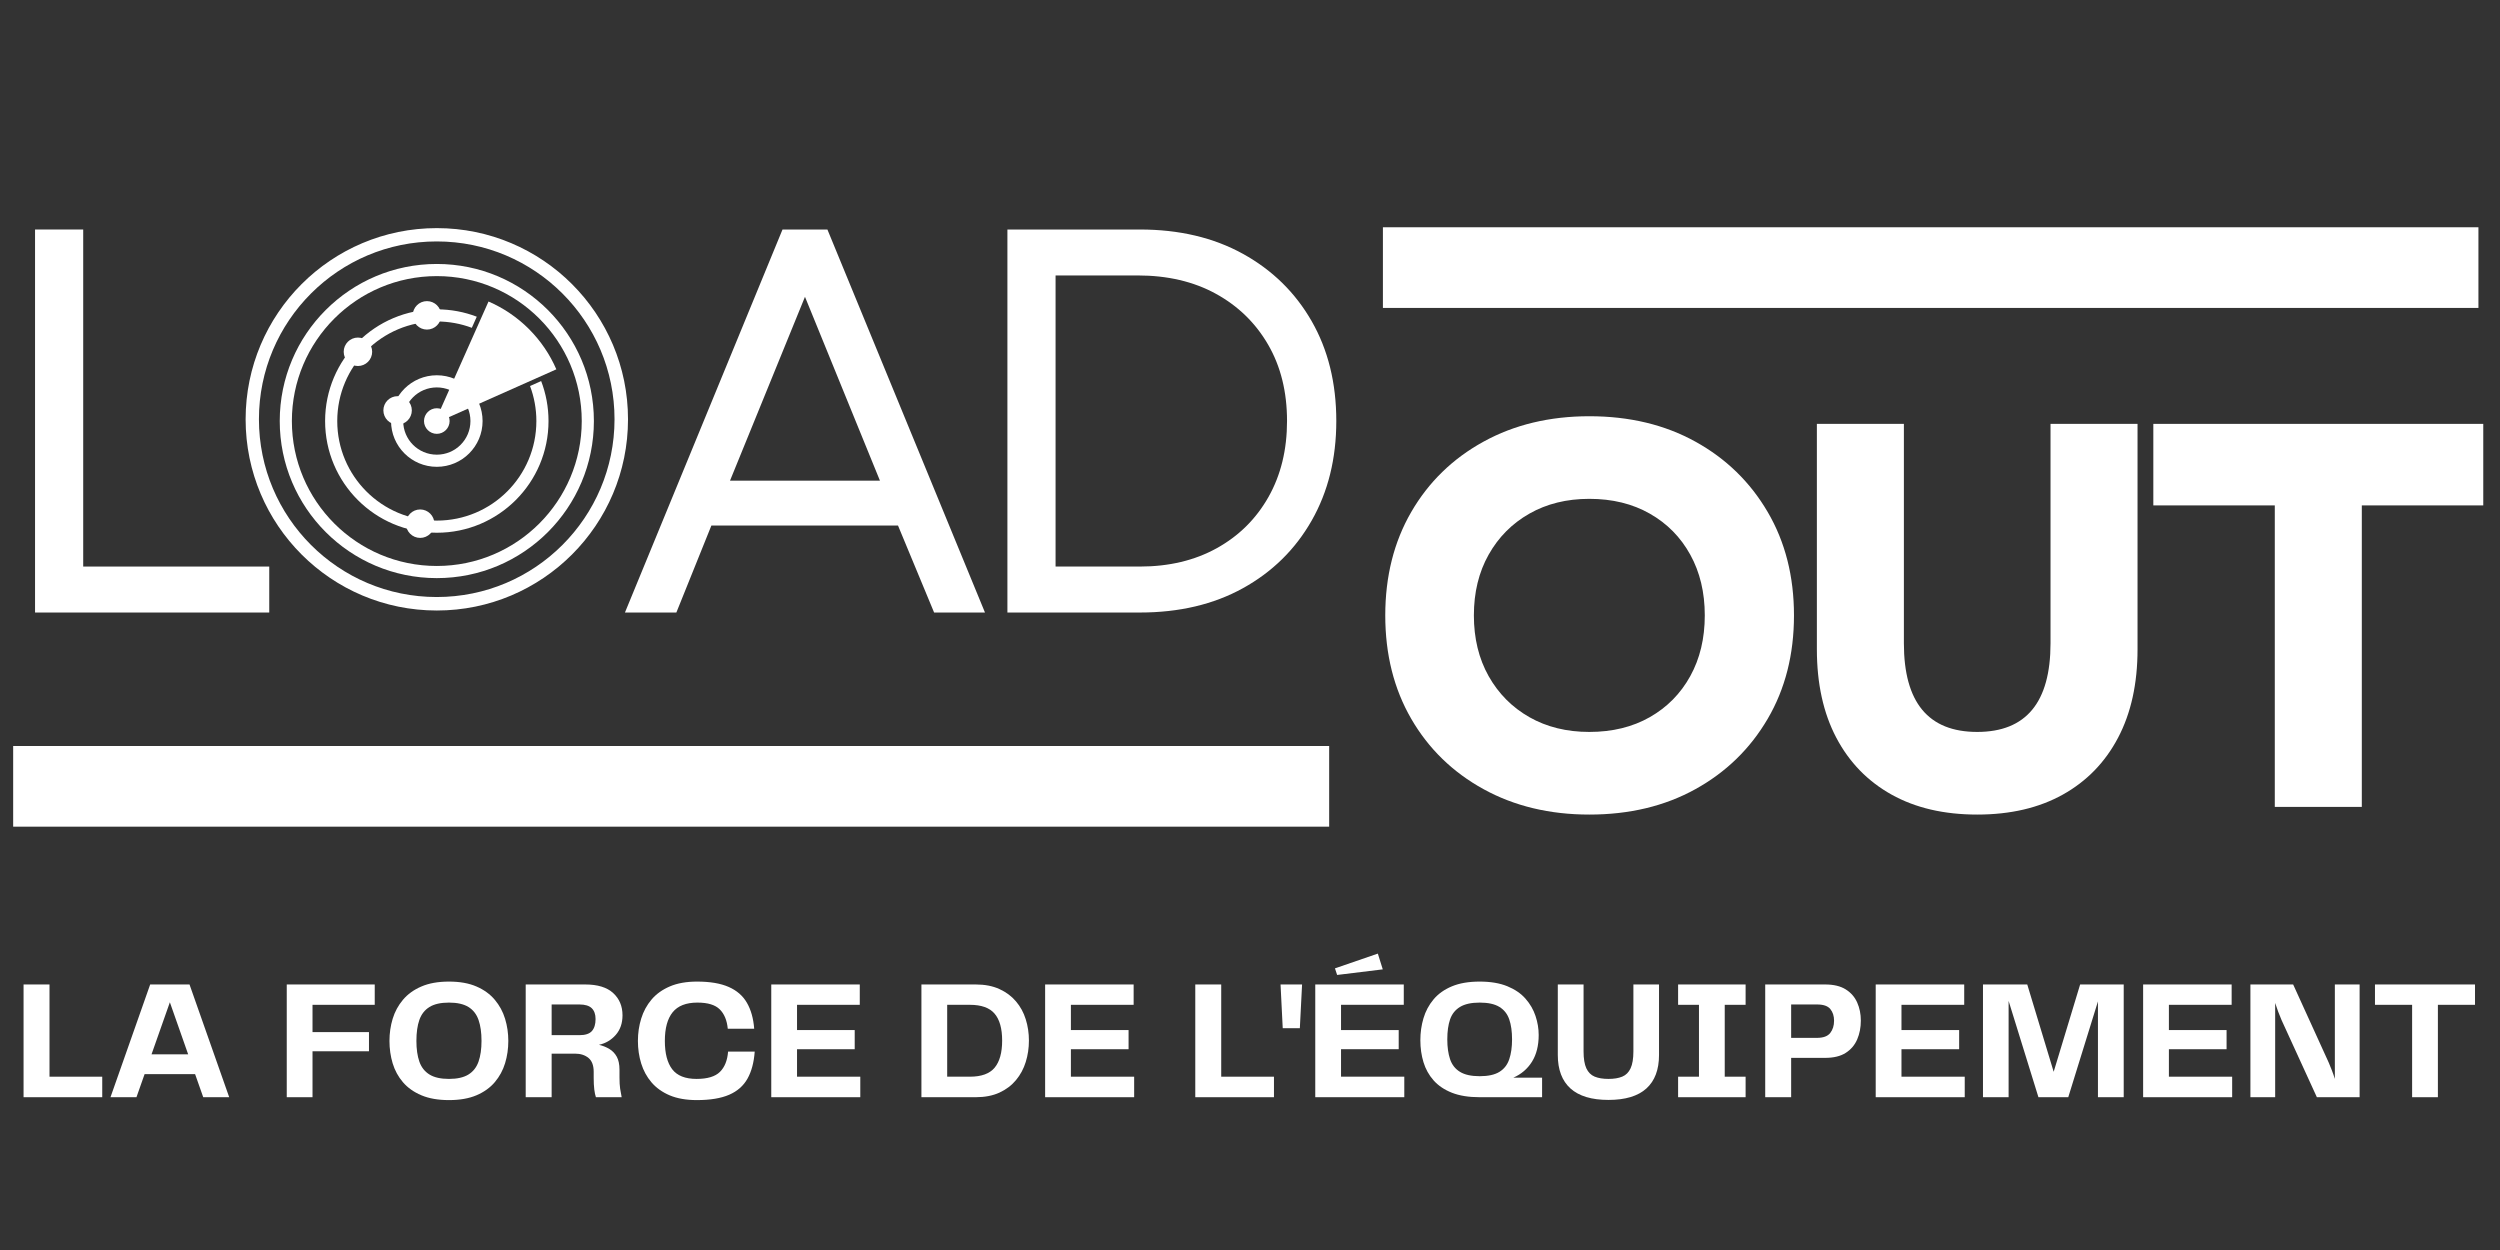 <svg version="1.0" preserveAspectRatio="xMidYMid meet" height="750" viewBox="0 0 1125 562.5" zoomAndPan="magnify" width="1500" xmlns:xlink="http://www.w3.org/1999/xlink" xmlns="http://www.w3.org/2000/svg"><rect x="0" y="0" width="1125" height="562.5" fill="#333333" stroke="none"/><defs><g></g><clipPath id="b1d75ab05c"><path clip-rule="nonzero" d="M 622.312 102.281 L 1115.336 102.281 L 1115.336 138.566 L 622.312 138.566 Z M 622.312 102.281"></path></clipPath><clipPath id="386e93a632"><path clip-rule="nonzero" d="M 110.527 102.652 L 282.605 102.652 L 282.605 274.73 L 110.527 274.73 Z M 110.527 102.652"></path></clipPath><clipPath id="2788778a9a"><path clip-rule="nonzero" d="M 196.566 102.652 C 149.047 102.652 110.527 141.176 110.527 188.691 C 110.527 236.211 149.047 274.73 196.566 274.73 C 244.082 274.73 282.605 236.211 282.605 188.691 C 282.605 141.176 244.082 102.652 196.566 102.652 Z M 196.566 102.652"></path></clipPath><clipPath id="8f6ac098d9"><path clip-rule="nonzero" d="M 125.883 118.785 L 267.504 118.785 L 267.504 260.41 L 125.883 260.41 Z M 125.883 118.785"></path></clipPath><clipPath id="370e3827a4"><path clip-rule="nonzero" d="M 5.926 335.707 L 598.176 335.707 L 598.176 371.992 L 5.926 371.992 Z M 5.926 335.707"></path></clipPath></defs><g clip-path="url(#b1d75ab05c)"><path fill-rule="nonzero" fill-opacity="1" d="M 622.312 102.281 L 1115.293 102.281 L 1115.293 138.566 L 622.312 138.566 Z M 622.312 102.281" fill="#ffffff"></path></g><g clip-path="url(#386e93a632)"><g clip-path="url(#2788778a9a)"><path stroke-miterlimit="4" stroke-opacity="1" stroke-width="16" stroke="#ffffff" d="M 114.822 -0.002 C 51.407 -0.002 0.002 51.409 0.002 114.819 C 0.002 178.235 51.407 229.64 114.822 229.64 C 178.233 229.64 229.643 178.235 229.643 114.819 C 229.643 51.409 178.233 -0.002 114.822 -0.002 Z M 114.822 -0.002" stroke-linejoin="miter" fill="none" transform="matrix(0.749, 0, 0, 0.749, 110.526, 102.654)" stroke-linecap="butt"></path></g></g><g fill-opacity="1" fill="#ffffff"><g transform="translate(-9.338, 275.638)"><g><path d="M 25.109 0 L 25.109 -172.359 L 46.781 -172.359 L 46.781 -20.688 L 130.5 -20.688 L 130.5 0 Z M 25.109 0"></path></g></g></g><g fill-opacity="1" fill="#ffffff"><g transform="translate(109.595, 275.638)"><g></g></g></g><g fill-opacity="1" fill="#ffffff"><g transform="translate(151.455, 275.638)"><g></g></g></g><g fill-opacity="1" fill="#ffffff"><g transform="translate(193.315, 275.638)"><g></g></g></g><g fill-opacity="1" fill="#ffffff"><g transform="translate(235.175, 275.638)"><g></g></g></g><g fill-opacity="1" fill="#ffffff"><g transform="translate(277.036, 275.638)"><g><path d="M 4.188 0 L 75.094 -172.359 L 95.297 -172.359 L 166.203 0 L 143.312 0 L 127.062 -39.156 L 43.094 -39.156 L 27.328 0 Z M 51.469 -59.344 L 118.938 -59.344 L 85.203 -142.078 Z M 51.469 -59.344"></path></g></g></g><g fill-opacity="1" fill="#ffffff"><g transform="translate(428.226, 275.638)"><g><path d="M 25.109 0 L 25.109 -172.359 L 84.703 -172.359 C 102.43 -172.359 117.898 -168.707 131.109 -161.406 C 144.328 -154.102 154.629 -144.008 162.016 -131.125 C 169.41 -118.238 173.109 -103.258 173.109 -86.188 C 173.109 -69.27 169.41 -54.328 162.016 -41.359 C 154.629 -28.398 144.328 -18.266 131.109 -10.953 C 117.898 -3.648 102.43 0 84.703 0 Z M 46.781 -20.688 L 84.703 -20.688 C 97.836 -20.688 109.367 -23.438 119.297 -28.938 C 129.234 -34.438 136.988 -42.109 142.562 -51.953 C 148.145 -61.805 150.938 -73.219 150.938 -86.188 C 150.938 -99.312 148.102 -110.758 142.438 -120.531 C 136.781 -130.301 128.941 -137.938 118.922 -143.438 C 108.91 -148.938 97.176 -151.688 83.719 -151.688 L 46.781 -151.688 Z M 46.781 -20.688"></path></g></g></g><path fill-rule="evenodd" fill-opacity="1" d="M 196.566 195.23 C 199.738 195.23 202.328 192.641 202.328 189.469 C 202.328 186.293 199.738 183.707 196.566 183.707 C 193.391 183.707 190.801 186.293 190.801 189.469 C 190.801 192.641 193.391 195.23 196.566 195.23" fill="#ffffff"></path><g clip-path="url(#8f6ac098d9)"><path fill-rule="nonzero" fill-opacity="1" d="M 196.566 118.785 C 216.082 118.785 233.754 126.699 246.547 139.488 C 259.336 152.277 267.25 169.949 267.25 189.469 C 267.25 208.988 259.336 226.656 246.547 239.449 C 233.754 252.242 216.082 260.152 196.566 260.152 C 177.047 260.152 159.375 252.242 146.586 239.449 C 133.793 226.656 125.883 208.988 125.883 189.469 C 125.883 169.949 133.793 152.277 146.586 139.488 C 159.375 126.699 177.047 118.785 196.566 118.785 Z M 242.68 143.352 C 230.879 131.551 214.574 124.25 196.566 124.25 C 178.555 124.25 162.25 131.551 150.449 143.352 C 138.645 155.152 131.344 171.461 131.344 189.469 C 131.344 207.48 138.645 223.781 150.449 235.586 C 162.25 247.387 178.555 254.688 196.566 254.688 C 214.574 254.688 230.879 247.387 242.68 235.586 C 254.484 223.781 261.785 207.48 261.785 189.469 C 261.785 171.461 254.484 155.152 242.68 143.352" fill="#ffffff"></path></g><path fill-rule="nonzero" fill-opacity="1" d="M 196.566 168.871 C 202.254 168.871 207.402 171.176 211.129 174.902 C 214.855 178.633 217.164 183.781 217.164 189.469 C 217.164 195.156 214.855 200.305 211.129 204.031 C 207.402 207.762 202.254 210.066 196.566 210.066 C 190.879 210.066 185.727 207.762 182 204.031 C 178.273 200.305 175.965 195.156 175.965 189.469 C 175.965 183.781 178.273 178.633 182 174.902 C 185.727 171.176 190.879 168.871 196.566 168.871 Z M 207.266 178.77 C 204.527 176.027 200.746 174.336 196.566 174.336 C 192.387 174.336 188.602 176.027 185.863 178.77 C 183.125 181.508 181.434 185.289 181.434 189.469 C 181.434 193.648 183.125 197.43 185.863 200.172 C 188.602 202.91 192.387 204.602 196.566 204.602 C 200.746 204.602 204.527 202.91 207.266 200.172 C 210.004 197.43 211.699 193.648 211.699 189.469 C 211.699 185.289 210.004 181.508 207.266 178.77" fill="#ffffff"></path><path fill-rule="nonzero" fill-opacity="1" d="M 196.566 139.203 C 202.902 139.203 208.965 140.375 214.547 142.516 L 212.32 147.516 C 207.418 145.676 202.109 144.664 196.566 144.664 C 184.191 144.664 172.992 149.68 164.883 157.789 C 156.777 165.895 151.762 177.098 151.762 189.469 C 151.762 201.84 156.777 213.043 164.883 221.148 C 172.992 229.258 184.191 234.27 196.566 234.27 C 208.938 234.27 220.137 229.258 228.246 221.148 C 236.352 213.043 241.367 201.84 241.367 189.469 C 241.367 183.922 240.359 178.613 238.516 173.711 L 243.52 171.484 C 245.66 177.07 246.832 183.133 246.832 189.469 C 246.832 203.348 241.207 215.914 232.109 225.012 C 223.012 234.109 210.445 239.734 196.566 239.734 C 182.684 239.734 170.117 234.109 161.02 225.012 C 151.922 215.914 146.297 203.348 146.297 189.469 C 146.297 175.59 151.922 163.023 161.02 153.926 C 170.117 144.828 182.684 139.203 196.566 139.203" fill="#ffffff"></path><path fill-rule="evenodd" fill-opacity="1" d="M 237.992 148.043 C 243.383 153.43 247.5 159.605 250.355 166.199 L 195.355 190.68 L 219.832 135.68 C 226.426 138.531 232.605 142.652 237.992 148.043" fill="#ffffff"></path><path fill-rule="evenodd" fill-opacity="1" d="M 161.07 164.707 C 164.598 164.707 167.473 161.832 167.473 158.305 C 167.473 154.777 164.598 151.902 161.07 151.902 C 157.543 151.902 154.664 154.777 154.664 158.305 C 154.664 161.832 157.543 164.707 161.07 164.707" fill="#ffffff"></path><path fill-rule="evenodd" fill-opacity="1" d="M 189.078 242.059 C 192.605 242.059 195.48 239.18 195.48 235.652 C 195.48 232.129 192.605 229.254 189.078 229.254 C 185.551 229.254 182.676 232.129 182.676 235.652 C 182.676 239.18 185.551 242.059 189.078 242.059" fill="#ffffff"></path><path fill-rule="evenodd" fill-opacity="1" d="M 192.129 148.312 C 195.656 148.312 198.531 145.434 198.531 141.906 C 198.531 138.379 195.656 135.504 192.129 135.504 C 188.602 135.504 185.727 138.379 185.727 141.906 C 185.727 145.434 188.602 148.312 192.129 148.312" fill="#ffffff"></path><path fill-rule="evenodd" fill-opacity="1" d="M 178.922 191.078 C 182.449 191.078 185.324 188.203 185.324 184.676 C 185.324 181.148 182.449 178.273 178.922 178.273 C 175.395 178.273 172.52 181.148 172.52 184.676 C 172.52 188.203 175.395 191.078 178.922 191.078" fill="#ffffff"></path><g clip-path="url(#370e3827a4)"><path fill-rule="nonzero" fill-opacity="1" d="M 5.926 335.707 L 598.125 335.707 L 598.125 371.992 L 5.926 371.992 Z M 5.926 335.707" fill="#ffffff"></path></g><g fill-opacity="1" fill="#ffffff"><g transform="translate(612.776, 363.104)"><g><path d="M 102.422 3.453 C 84.535 3.453 68.656 -0.363 54.781 -8 C 40.914 -15.633 30.082 -26.18 22.281 -39.641 C 14.488 -53.098 10.594 -68.609 10.594 -86.172 C 10.594 -103.734 14.488 -119.242 22.281 -132.703 C 30.082 -146.172 40.914 -156.719 54.781 -164.344 C 68.656 -171.977 84.535 -175.797 102.422 -175.797 C 120.484 -175.797 136.406 -171.977 150.188 -164.344 C 163.977 -156.719 174.812 -146.172 182.688 -132.703 C 190.57 -119.242 194.516 -103.734 194.516 -86.172 C 194.516 -68.609 190.57 -53.098 182.688 -39.641 C 174.812 -26.18 163.977 -15.633 150.188 -8 C 136.406 -0.363 120.484 3.453 102.422 3.453 Z M 50.469 -86.172 C 50.469 -75.836 52.68 -66.727 57.109 -58.844 C 61.547 -50.969 67.66 -44.812 75.453 -40.375 C 83.254 -35.945 92.242 -33.734 102.422 -33.734 C 112.766 -33.734 121.832 -35.945 129.625 -40.375 C 137.426 -44.812 143.5 -50.969 147.844 -58.844 C 152.195 -66.727 154.375 -75.836 154.375 -86.172 C 154.375 -96.516 152.195 -105.625 147.844 -113.5 C 143.5 -121.383 137.426 -127.539 129.625 -131.969 C 121.832 -136.406 112.766 -138.625 102.422 -138.625 C 92.242 -138.625 83.254 -136.406 75.453 -131.969 C 67.66 -127.539 61.547 -121.383 57.109 -113.5 C 52.68 -105.625 50.469 -96.516 50.469 -86.172 Z M 50.469 -86.172"></path></g></g></g><g fill-opacity="1" fill="#ffffff"><g transform="translate(798.64, 363.104)"><g><path d="M 91.094 3.453 C 76.156 3.453 63.312 0.457 52.562 -5.531 C 41.812 -11.531 33.52 -20.066 27.688 -31.141 C 21.863 -42.223 18.953 -55.477 18.953 -70.906 L 18.953 -172.359 L 58.109 -172.359 L 58.109 -73.625 C 58.109 -47.031 69.102 -33.734 91.094 -33.734 C 113.094 -33.734 124.094 -47.031 124.094 -73.625 L 124.094 -172.359 L 163.25 -172.359 L 163.25 -70.906 C 163.25 -55.477 160.332 -42.223 154.5 -31.141 C 148.676 -20.066 140.383 -11.531 129.625 -5.531 C 118.875 0.457 106.031 3.453 91.094 3.453 Z M 91.094 3.453"></path></g></g></g><g fill-opacity="1" fill="#ffffff"><g transform="translate(961.609, 363.104)"><g><path d="M 62.047 0 L 62.047 -135.672 L 7.391 -135.672 L 7.391 -172.359 L 155.859 -172.359 L 155.859 -135.672 L 101.203 -135.672 L 101.203 0 Z M 62.047 0"></path></g></g></g><g fill-opacity="1" fill="#ffffff"><g transform="translate(6.18, 493.745)"><g><path d="M 16.094 -9.234 L 39.828 -9.234 L 39.828 0 L 4.422 0 L 4.422 -50.734 L 16.094 -50.734 Z M 16.094 -9.234"></path></g></g></g><g fill-opacity="1" fill="#ffffff"><g transform="translate(47.438, 493.745)"><g><path d="M 44.016 0 L 40.359 -10.375 L 17.625 -10.375 L 13.969 0 L 2.281 0 L 20.141 -50.734 L 37.844 -50.734 L 55.703 0 Z M 20.75 -19.297 L 37.234 -19.297 L 29 -42.719 Z M 20.75 -19.297"></path></g></g></g><g fill-opacity="1" fill="#ffffff"><g transform="translate(105.32, 493.745)"><g></g></g></g><g fill-opacity="1" fill="#ffffff"><g transform="translate(124.615, 493.745)"><g><path d="M 44.016 -41.578 L 16.016 -41.578 L 16.016 -29.297 L 41.422 -29.297 L 41.422 -20.672 L 16.016 -20.672 L 16.016 0 L 4.422 0 L 4.422 -50.734 L 44.016 -50.734 Z M 44.016 -41.578"></path></g></g></g><g fill-opacity="1" fill="#ffffff"><g transform="translate(171.821, 493.745)"><g><path d="M 30.219 1.297 C 25.332 1.297 21.188 0.57 17.781 -0.875 C 14.375 -2.32 11.613 -4.281 9.5 -6.75 C 7.383 -9.219 5.844 -12.051 4.875 -15.25 C 3.914 -18.457 3.438 -21.816 3.438 -25.328 C 3.438 -28.785 3.914 -32.102 4.875 -35.281 C 5.844 -38.469 7.383 -41.316 9.5 -43.828 C 11.613 -46.348 14.375 -48.344 17.781 -49.812 C 21.188 -51.289 25.332 -52.031 30.219 -52.031 C 35.094 -52.031 39.223 -51.289 42.609 -49.812 C 45.992 -48.344 48.738 -46.348 50.844 -43.828 C 52.957 -41.316 54.5 -38.469 55.469 -35.281 C 56.438 -32.102 56.922 -28.785 56.922 -25.328 C 56.922 -21.816 56.438 -18.473 55.469 -15.297 C 54.5 -12.117 52.957 -9.281 50.844 -6.781 C 48.738 -4.289 45.992 -2.32 42.609 -0.875 C 39.223 0.57 35.094 1.297 30.219 1.297 Z M 15.562 -25.328 C 15.562 -21.672 16.004 -18.566 16.891 -16.016 C 17.785 -13.473 19.301 -11.539 21.438 -10.219 C 23.57 -8.895 26.5 -8.234 30.219 -8.234 C 33.926 -8.234 36.848 -8.895 38.984 -10.219 C 41.117 -11.539 42.629 -13.473 43.516 -16.016 C 44.41 -18.566 44.859 -21.672 44.859 -25.328 C 44.859 -29.086 44.41 -32.238 43.516 -34.781 C 42.629 -37.332 41.117 -39.27 38.984 -40.594 C 36.848 -41.914 33.926 -42.578 30.219 -42.578 C 26.5 -42.578 23.57 -41.914 21.438 -40.594 C 19.301 -39.27 17.785 -37.332 16.891 -34.781 C 16.004 -32.238 15.562 -29.086 15.562 -25.328 Z M 15.562 -25.328"></path></g></g></g><g fill-opacity="1" fill="#ffffff"><g transform="translate(232.144, 493.745)"><g><path d="M 46.625 -12.359 L 46.625 -8.922 C 46.625 -6.836 46.723 -5.133 46.922 -3.812 C 47.129 -2.488 47.359 -1.219 47.609 0 L 36.016 0 C 35.703 -0.914 35.457 -2.082 35.281 -3.5 C 35.102 -4.926 35.016 -6.688 35.016 -8.781 L 35.016 -11.438 C 35.016 -14.289 34.238 -16.363 32.688 -17.656 C 31.133 -18.957 29.086 -19.609 26.547 -19.609 L 16.094 -19.609 L 16.094 0 L 4.422 0 L 4.422 -50.734 L 31.203 -50.734 C 36.797 -50.734 40.988 -49.445 43.781 -46.875 C 46.582 -44.312 47.984 -40.969 47.984 -36.844 C 47.984 -33.289 46.969 -30.352 44.938 -28.031 C 42.906 -25.719 40.391 -24.234 37.391 -23.578 C 39.117 -23.172 40.68 -22.547 42.078 -21.703 C 43.473 -20.867 44.578 -19.711 45.391 -18.234 C 46.211 -16.754 46.625 -14.797 46.625 -12.359 Z M 28.609 -27.922 C 31.254 -27.922 33.125 -28.539 34.219 -29.781 C 35.312 -31.031 35.859 -32.828 35.859 -35.172 C 35.859 -37.305 35.285 -38.93 34.141 -40.047 C 32.992 -41.172 31.148 -41.734 28.609 -41.734 L 16.094 -41.734 L 16.094 -27.922 Z M 28.609 -27.922"></path></g></g></g><g fill-opacity="1" fill="#ffffff"><g transform="translate(283.621, 493.745)"><g><path d="M 29.984 1.297 C 25.203 1.297 21.129 0.586 17.766 -0.828 C 14.41 -2.254 11.676 -4.203 9.562 -6.672 C 7.457 -9.141 5.91 -11.973 4.922 -15.172 C 3.93 -18.379 3.438 -21.766 3.438 -25.328 C 3.438 -28.836 3.93 -32.191 4.922 -35.391 C 5.91 -38.598 7.457 -41.445 9.562 -43.938 C 11.676 -46.438 14.426 -48.41 17.812 -49.859 C 21.195 -51.305 25.281 -52.031 30.062 -52.031 C 35.906 -52.031 40.645 -51.227 44.281 -49.625 C 47.926 -48.031 50.66 -45.656 52.484 -42.5 C 54.316 -39.344 55.41 -35.453 55.766 -30.828 L 43.875 -30.828 C 43.52 -34.586 42.32 -37.484 40.281 -39.516 C 38.25 -41.555 34.895 -42.578 30.219 -42.578 C 25.125 -42.578 21.406 -41.125 19.062 -38.219 C 16.727 -35.32 15.562 -31.023 15.562 -25.328 C 15.562 -19.734 16.664 -15.484 18.875 -12.578 C 21.094 -9.68 24.742 -8.234 29.828 -8.234 C 34.711 -8.234 38.223 -9.289 40.359 -11.406 C 42.492 -13.52 43.711 -16.562 44.016 -20.531 L 56 -20.531 C 55.645 -15.645 54.562 -11.586 52.75 -8.359 C 50.945 -5.129 48.203 -2.711 44.516 -1.109 C 40.828 0.492 35.984 1.297 29.984 1.297 Z M 29.984 1.297"></path></g></g></g><g fill-opacity="1" fill="#ffffff"><g transform="translate(342.647, 493.745)"><g><path d="M 16.016 -9.234 L 44.484 -9.234 L 44.484 0 L 4.422 0 L 4.422 -50.734 L 44.25 -50.734 L 44.25 -41.578 L 16.016 -41.578 L 16.016 -30.219 L 41.969 -30.219 L 41.969 -21.594 L 16.016 -21.594 Z M 16.016 -9.234"></path></g></g></g><g fill-opacity="1" fill="#ffffff"><g transform="translate(390.921, 493.745)"><g></g></g></g><g fill-opacity="1" fill="#ffffff"><g transform="translate(410.216, 493.745)"><g><path d="M 28.844 -50.734 C 32.957 -50.734 36.516 -50.047 39.516 -48.672 C 42.516 -47.305 45.004 -45.453 46.984 -43.109 C 48.973 -40.766 50.438 -38.078 51.375 -35.047 C 52.32 -32.023 52.797 -28.836 52.797 -25.484 C 52.797 -22.129 52.32 -18.926 51.375 -15.875 C 50.438 -12.82 48.973 -10.098 46.984 -7.703 C 45.004 -5.316 42.516 -3.438 39.516 -2.062 C 36.516 -0.688 32.957 0 28.844 0 L 4.422 0 L 4.422 -50.734 Z M 26.25 -9.234 C 31.438 -9.234 35.148 -10.594 37.391 -13.312 C 39.629 -16.031 40.75 -20.086 40.75 -25.484 C 40.75 -30.922 39.613 -34.961 37.344 -37.609 C 35.082 -40.254 31.383 -41.578 26.25 -41.578 L 16.016 -41.578 L 16.016 -9.234 Z M 26.25 -9.234"></path></g></g></g><g fill-opacity="1" fill="#ffffff"><g transform="translate(465.887, 493.745)"><g><path d="M 16.016 -9.234 L 44.484 -9.234 L 44.484 0 L 4.422 0 L 4.422 -50.734 L 44.25 -50.734 L 44.25 -41.578 L 16.016 -41.578 L 16.016 -30.219 L 41.969 -30.219 L 41.969 -21.594 L 16.016 -21.594 Z M 16.016 -9.234"></path></g></g></g><g fill-opacity="1" fill="#ffffff"><g transform="translate(514.161, 493.745)"><g></g></g></g><g fill-opacity="1" fill="#ffffff"><g transform="translate(533.455, 493.745)"><g><path d="M 16.094 -9.234 L 39.828 -9.234 L 39.828 0 L 4.422 0 L 4.422 -50.734 L 16.094 -50.734 Z M 16.094 -9.234"></path></g></g></g><g fill-opacity="1" fill="#ffffff"><g transform="translate(574.713, 493.745)"><g><path d="M 1.531 -50.734 L 11.219 -50.734 L 10.219 -31.047 L 2.516 -31.047 Z M 1.531 -50.734"></path></g></g></g><g fill-opacity="1" fill="#ffffff"><g transform="translate(587.448, 493.745)"><g><path d="M 34.797 -57.531 L 14.266 -55.016 L 13.281 -57.984 L 32.578 -64.625 Z M 16.016 -9.234 L 44.484 -9.234 L 44.484 0 L 4.422 0 L 4.422 -50.734 L 44.25 -50.734 L 44.25 -41.578 L 16.016 -41.578 L 16.016 -30.219 L 41.969 -30.219 L 41.969 -21.594 L 16.016 -21.594 Z M 16.016 -9.234"></path></g></g></g><g fill-opacity="1" fill="#ffffff"><g transform="translate(635.722, 493.745)"><g><path d="M 3.438 -25.641 C 3.438 -29.098 3.906 -32.398 4.844 -35.547 C 5.781 -38.703 7.289 -41.523 9.375 -44.016 C 11.469 -46.516 14.219 -48.473 17.625 -49.891 C 21.031 -51.316 25.203 -52.031 30.141 -52.031 C 35.023 -52.031 39.172 -51.332 42.578 -49.938 C 45.984 -48.539 48.711 -46.672 50.766 -44.328 C 52.828 -41.984 54.328 -39.391 55.266 -36.547 C 56.211 -33.703 56.688 -30.852 56.688 -28 C 56.688 -23.219 55.68 -19.211 53.672 -15.984 C 51.66 -12.754 48.852 -10.352 45.25 -8.781 L 58.219 -8.781 L 58.219 0 L 30.141 0 C 25.203 0 21.031 -0.672 17.625 -2.016 C 14.219 -3.367 11.469 -5.227 9.375 -7.594 C 7.289 -9.957 5.781 -12.676 4.844 -15.75 C 3.906 -18.832 3.438 -22.129 3.438 -25.641 Z M 15.562 -26.016 C 15.562 -22.555 15.977 -19.582 16.812 -17.094 C 17.656 -14.602 19.145 -12.707 21.281 -11.406 C 23.414 -10.102 26.367 -9.453 30.141 -9.453 C 33.953 -9.453 36.91 -10.102 39.016 -11.406 C 41.129 -12.707 42.602 -14.602 43.438 -17.094 C 44.281 -19.582 44.703 -22.555 44.703 -26.016 C 44.703 -29.578 44.281 -32.578 43.438 -35.016 C 42.602 -37.461 41.129 -39.332 39.016 -40.625 C 36.91 -41.926 33.953 -42.578 30.141 -42.578 C 26.367 -42.578 23.414 -41.926 21.281 -40.625 C 19.145 -39.332 17.656 -37.461 16.812 -35.016 C 15.977 -32.578 15.562 -29.578 15.562 -26.016 Z M 15.562 -26.016"></path></g></g></g><g fill-opacity="1" fill="#ffffff"><g transform="translate(696.808, 493.745)"><g><path d="M 4.203 -19 L 4.203 -50.734 L 15.797 -50.734 L 15.797 -20.594 C 15.797 -17.344 16.211 -14.812 17.047 -13 C 17.891 -11.195 19.133 -9.953 20.781 -9.266 C 22.438 -8.578 24.516 -8.234 27.016 -8.234 C 29.504 -8.234 31.57 -8.578 33.219 -9.266 C 34.875 -9.953 36.117 -11.195 36.953 -13 C 37.797 -14.812 38.219 -17.344 38.219 -20.594 L 38.219 -50.734 L 49.75 -50.734 L 49.75 -19 C 49.75 -12.383 47.852 -7.359 44.062 -3.922 C 40.27 -0.492 34.586 1.219 27.016 1.219 C 19.43 1.219 13.734 -0.492 9.922 -3.922 C 6.109 -7.359 4.203 -12.383 4.203 -19 Z M 4.203 -19"></path></g></g></g><g fill-opacity="1" fill="#ffffff"><g transform="translate(750.725, 493.745)"><g><path d="M 34.797 -41.578 L 25.406 -41.578 L 25.406 -9.234 L 34.797 -9.234 L 34.797 0 L 4.422 0 L 4.422 -9.234 L 13.812 -9.234 L 13.812 -41.578 L 4.422 -41.578 L 4.422 -50.734 L 34.797 -50.734 Z M 34.797 -41.578"></path></g></g></g><g fill-opacity="1" fill="#ffffff"><g transform="translate(789.924, 493.745)"><g><path d="M 31.359 -50.734 C 35.223 -50.734 38.32 -49.992 40.656 -48.516 C 43 -47.047 44.719 -45.078 45.812 -42.609 C 46.906 -40.141 47.453 -37.43 47.453 -34.484 C 47.453 -31.379 46.906 -28.555 45.812 -26.016 C 44.719 -23.473 43 -21.453 40.656 -19.953 C 38.32 -18.453 35.223 -17.703 31.359 -17.703 L 16.094 -17.703 L 16.094 0 L 4.422 0 L 4.422 -50.734 Z M 27.703 -26.703 C 30.547 -26.703 32.539 -27.438 33.688 -28.906 C 34.832 -30.383 35.406 -32.219 35.406 -34.406 C 35.406 -36.539 34.844 -38.297 33.719 -39.672 C 32.602 -41.047 30.617 -41.734 27.766 -41.734 L 16.094 -41.734 L 16.094 -26.703 Z M 27.703 -26.703"></path></g></g></g><g fill-opacity="1" fill="#ffffff"><g transform="translate(839.646, 493.745)"><g><path d="M 16.016 -9.234 L 44.484 -9.234 L 44.484 0 L 4.422 0 L 4.422 -50.734 L 44.25 -50.734 L 44.25 -41.578 L 16.016 -41.578 L 16.016 -30.219 L 41.969 -30.219 L 41.969 -21.594 L 16.016 -21.594 Z M 16.016 -9.234"></path></g></g></g><g fill-opacity="1" fill="#ffffff"><g transform="translate(887.92, 493.745)"><g><path d="M 67.75 -50.734 L 67.75 0 L 56.156 0 L 56.156 -43.109 L 42.797 0 L 29.375 0 L 15.953 -43.344 L 15.953 0 L 4.422 0 L 4.422 -50.734 L 24.344 -50.734 L 36.234 -11.438 L 48.141 -50.734 Z M 67.75 -50.734"></path></g></g></g><g fill-opacity="1" fill="#ffffff"><g transform="translate(959.988, 493.745)"><g><path d="M 16.016 -9.234 L 44.484 -9.234 L 44.484 0 L 4.422 0 L 4.422 -50.734 L 44.25 -50.734 L 44.25 -41.578 L 16.016 -41.578 L 16.016 -30.219 L 41.969 -30.219 L 41.969 -21.594 L 16.016 -21.594 Z M 16.016 -9.234"></path></g></g></g><g fill-opacity="1" fill="#ffffff"><g transform="translate(1008.262, 493.745)"><g><path d="M 42.422 -50.734 L 53.562 -50.734 L 53.562 0 L 34.328 0 L 18.469 -34.641 C 17.906 -35.961 17.379 -37.27 16.891 -38.562 C 16.41 -39.863 15.969 -41.148 15.562 -42.422 L 15.562 0 L 4.422 0 L 4.422 -50.734 L 23.656 -50.734 L 39.672 -15.562 C 40.129 -14.5 40.598 -13.344 41.078 -12.094 C 41.566 -10.844 42.016 -9.555 42.422 -8.234 Z M 42.422 -50.734"></path></g></g></g><g fill-opacity="1" fill="#ffffff"><g transform="translate(1066.221, 493.745)"><g><path d="M 47.531 -50.734 L 47.531 -41.578 L 30.828 -41.578 L 30.828 0 L 19.234 0 L 19.234 -41.578 L 2.516 -41.578 L 2.516 -50.734 Z M 47.531 -50.734"></path></g></g></g></svg>